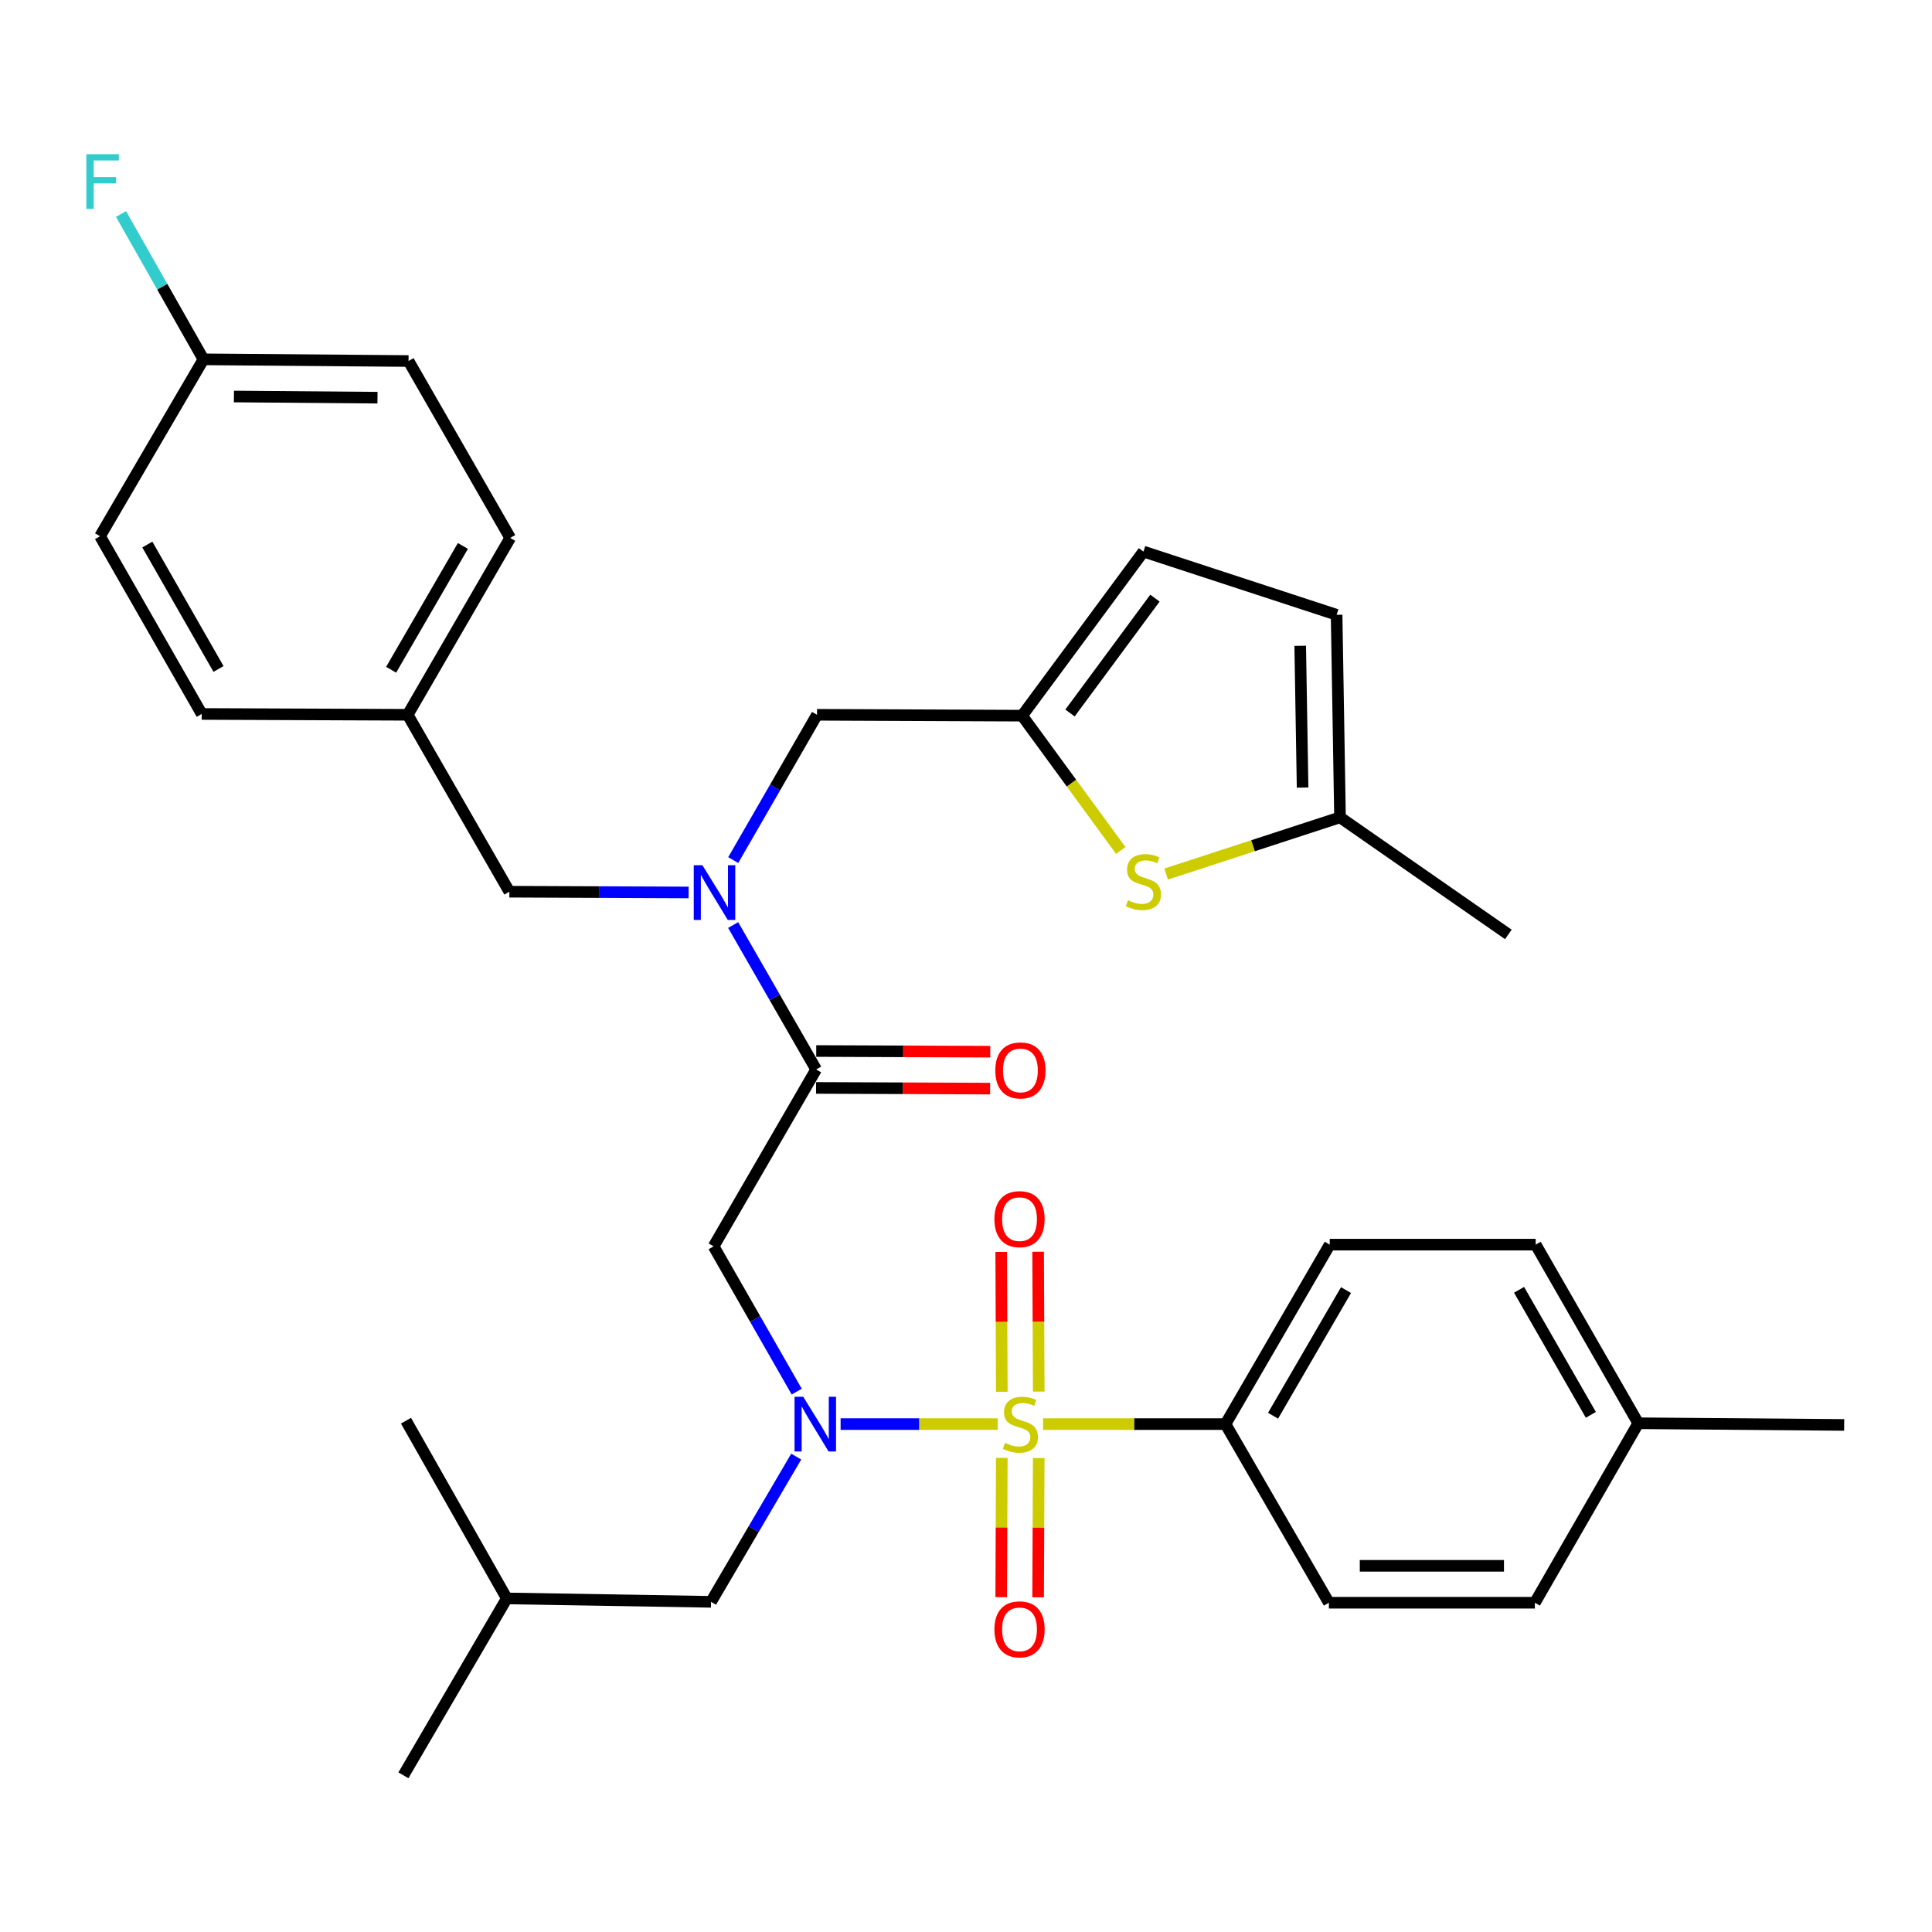 <?xml version='1.0' encoding='iso-8859-1'?>
<svg version='1.1' baseProfile='full'
              xmlns='http://www.w3.org/2000/svg'
                      xmlns:rdkit='http://www.rdkit.org/xml'
                      xmlns:xlink='http://www.w3.org/1999/xlink'
                  xml:space='preserve'
width='1000px' height='1000px' viewBox='0 0 1000 1000'>
<!-- END OF HEADER -->
<rect style='opacity:1.0;fill:#FFFFFF;stroke:none' width='1000' height='1000' x='0' y='0'> </rect>
<path class='bond-0' d='M 516.427,737.11 L 475.761,737.11' style='fill:none;fill-rule:evenodd;stroke:#CCCC00;stroke-width:6px;stroke-linecap:butt;stroke-linejoin:miter;stroke-opacity:1' />
<path class='bond-0' d='M 475.761,737.11 L 435.095,737.11' style='fill:none;fill-rule:evenodd;stroke:#0000FF;stroke-width:6px;stroke-linecap:butt;stroke-linejoin:miter;stroke-opacity:1' />
<path class='bond-6' d='M 539.895,737.11 L 587.106,737.11' style='fill:none;fill-rule:evenodd;stroke:#CCCC00;stroke-width:6px;stroke-linecap:butt;stroke-linejoin:miter;stroke-opacity:1' />
<path class='bond-6' d='M 587.106,737.11 L 634.316,737.11' style='fill:none;fill-rule:evenodd;stroke:#000000;stroke-width:6px;stroke-linecap:butt;stroke-linejoin:miter;stroke-opacity:1' />
<path class='bond-7' d='M 518.532,754.603 L 518.377,790.646' style='fill:none;fill-rule:evenodd;stroke:#CCCC00;stroke-width:6px;stroke-linecap:butt;stroke-linejoin:miter;stroke-opacity:1' />
<path class='bond-7' d='M 518.377,790.646 L 518.223,826.689' style='fill:none;fill-rule:evenodd;stroke:#FF0000;stroke-width:6px;stroke-linecap:butt;stroke-linejoin:miter;stroke-opacity:1' />
<path class='bond-7' d='M 537.638,754.685 L 537.483,790.728' style='fill:none;fill-rule:evenodd;stroke:#CCCC00;stroke-width:6px;stroke-linecap:butt;stroke-linejoin:miter;stroke-opacity:1' />
<path class='bond-7' d='M 537.483,790.728 L 537.328,826.772' style='fill:none;fill-rule:evenodd;stroke:#FF0000;stroke-width:6px;stroke-linecap:butt;stroke-linejoin:miter;stroke-opacity:1' />
<path class='bond-8' d='M 537.642,720.295 L 537.486,684.097' style='fill:none;fill-rule:evenodd;stroke:#CCCC00;stroke-width:6px;stroke-linecap:butt;stroke-linejoin:miter;stroke-opacity:1' />
<path class='bond-8' d='M 537.486,684.097 L 537.33,647.898' style='fill:none;fill-rule:evenodd;stroke:#FF0000;stroke-width:6px;stroke-linecap:butt;stroke-linejoin:miter;stroke-opacity:1' />
<path class='bond-8' d='M 518.536,720.377 L 518.38,684.179' style='fill:none;fill-rule:evenodd;stroke:#CCCC00;stroke-width:6px;stroke-linecap:butt;stroke-linejoin:miter;stroke-opacity:1' />
<path class='bond-8' d='M 518.38,684.179 L 518.224,647.98' style='fill:none;fill-rule:evenodd;stroke:#FF0000;stroke-width:6px;stroke-linecap:butt;stroke-linejoin:miter;stroke-opacity:1' />
<path class='bond-1' d='M 412.378,720.301 L 390.873,682.708' style='fill:none;fill-rule:evenodd;stroke:#0000FF;stroke-width:6px;stroke-linecap:butt;stroke-linejoin:miter;stroke-opacity:1' />
<path class='bond-1' d='M 390.873,682.708 L 369.368,645.114' style='fill:none;fill-rule:evenodd;stroke:#000000;stroke-width:6px;stroke-linecap:butt;stroke-linejoin:miter;stroke-opacity:1' />
<path class='bond-13' d='M 412.124,753.937 L 390.077,791.522' style='fill:none;fill-rule:evenodd;stroke:#0000FF;stroke-width:6px;stroke-linecap:butt;stroke-linejoin:miter;stroke-opacity:1' />
<path class='bond-13' d='M 390.077,791.522 L 368.03,829.106' style='fill:none;fill-rule:evenodd;stroke:#000000;stroke-width:6px;stroke-linecap:butt;stroke-linejoin:miter;stroke-opacity:1' />
<path class='bond-2' d='M 369.368,645.114 L 422.44,553.554' style='fill:none;fill-rule:evenodd;stroke:#000000;stroke-width:6px;stroke-linecap:butt;stroke-linejoin:miter;stroke-opacity:1' />
<path class='bond-3' d='M 422.44,553.554 L 400.959,516.173' style='fill:none;fill-rule:evenodd;stroke:#000000;stroke-width:6px;stroke-linecap:butt;stroke-linejoin:miter;stroke-opacity:1' />
<path class='bond-3' d='M 400.959,516.173 L 379.479,478.793' style='fill:none;fill-rule:evenodd;stroke:#0000FF;stroke-width:6px;stroke-linecap:butt;stroke-linejoin:miter;stroke-opacity:1' />
<path class='bond-15' d='M 422.403,563.107 L 467.442,563.283' style='fill:none;fill-rule:evenodd;stroke:#000000;stroke-width:6px;stroke-linecap:butt;stroke-linejoin:miter;stroke-opacity:1' />
<path class='bond-15' d='M 467.442,563.283 L 512.48,563.459' style='fill:none;fill-rule:evenodd;stroke:#FF0000;stroke-width:6px;stroke-linecap:butt;stroke-linejoin:miter;stroke-opacity:1' />
<path class='bond-15' d='M 422.478,544.001 L 467.516,544.177' style='fill:none;fill-rule:evenodd;stroke:#000000;stroke-width:6px;stroke-linecap:butt;stroke-linejoin:miter;stroke-opacity:1' />
<path class='bond-15' d='M 467.516,544.177 L 512.555,544.354' style='fill:none;fill-rule:evenodd;stroke:#FF0000;stroke-width:6px;stroke-linecap:butt;stroke-linejoin:miter;stroke-opacity:1' />
<path class='bond-11' d='M 379.521,445.178 L 401.204,407.577' style='fill:none;fill-rule:evenodd;stroke:#0000FF;stroke-width:6px;stroke-linecap:butt;stroke-linejoin:miter;stroke-opacity:1' />
<path class='bond-11' d='M 401.204,407.577 L 422.886,369.976' style='fill:none;fill-rule:evenodd;stroke:#000000;stroke-width:6px;stroke-linecap:butt;stroke-linejoin:miter;stroke-opacity:1' />
<path class='bond-14' d='M 356.43,461.937 L 310.039,461.742' style='fill:none;fill-rule:evenodd;stroke:#0000FF;stroke-width:6px;stroke-linecap:butt;stroke-linejoin:miter;stroke-opacity:1' />
<path class='bond-14' d='M 310.039,461.742 L 263.647,461.547' style='fill:none;fill-rule:evenodd;stroke:#000000;stroke-width:6px;stroke-linecap:butt;stroke-linejoin:miter;stroke-opacity:1' />
<path class='bond-4' d='M 580.109,440.208 L 554.581,405.32' style='fill:none;fill-rule:evenodd;stroke:#CCCC00;stroke-width:6px;stroke-linecap:butt;stroke-linejoin:miter;stroke-opacity:1' />
<path class='bond-4' d='M 554.581,405.32 L 529.052,370.432' style='fill:none;fill-rule:evenodd;stroke:#000000;stroke-width:6px;stroke-linecap:butt;stroke-linejoin:miter;stroke-opacity:1' />
<path class='bond-9' d='M 603.603,452.416 L 648.596,437.737' style='fill:none;fill-rule:evenodd;stroke:#CCCC00;stroke-width:6px;stroke-linecap:butt;stroke-linejoin:miter;stroke-opacity:1' />
<path class='bond-9' d='M 648.596,437.737 L 693.588,423.059' style='fill:none;fill-rule:evenodd;stroke:#000000;stroke-width:6px;stroke-linecap:butt;stroke-linejoin:miter;stroke-opacity:1' />
<path class='bond-5' d='M 529.052,370.432 L 422.886,369.976' style='fill:none;fill-rule:evenodd;stroke:#000000;stroke-width:6px;stroke-linecap:butt;stroke-linejoin:miter;stroke-opacity:1' />
<path class='bond-10' d='M 529.052,370.432 L 591.848,285.495' style='fill:none;fill-rule:evenodd;stroke:#000000;stroke-width:6px;stroke-linecap:butt;stroke-linejoin:miter;stroke-opacity:1' />
<path class='bond-10' d='M 553.835,369.05 L 597.792,309.594' style='fill:none;fill-rule:evenodd;stroke:#000000;stroke-width:6px;stroke-linecap:butt;stroke-linejoin:miter;stroke-opacity:1' />
<path class='bond-16' d='M 634.316,737.11 L 688.27,644.223' style='fill:none;fill-rule:evenodd;stroke:#000000;stroke-width:6px;stroke-linecap:butt;stroke-linejoin:miter;stroke-opacity:1' />
<path class='bond-16' d='M 658.931,732.774 L 696.698,667.752' style='fill:none;fill-rule:evenodd;stroke:#000000;stroke-width:6px;stroke-linecap:butt;stroke-linejoin:miter;stroke-opacity:1' />
<path class='bond-17' d='M 634.316,737.11 L 687.835,829.573' style='fill:none;fill-rule:evenodd;stroke:#000000;stroke-width:6px;stroke-linecap:butt;stroke-linejoin:miter;stroke-opacity:1' />
<path class='bond-29' d='M 693.588,423.059 L 780.722,483.657' style='fill:none;fill-rule:evenodd;stroke:#000000;stroke-width:6px;stroke-linecap:butt;stroke-linejoin:miter;stroke-opacity:1' />
<path class='bond-35' d='M 693.588,423.059 L 691.826,318.22' style='fill:none;fill-rule:evenodd;stroke:#000000;stroke-width:6px;stroke-linecap:butt;stroke-linejoin:miter;stroke-opacity:1' />
<path class='bond-35' d='M 674.22,407.654 L 672.987,334.267' style='fill:none;fill-rule:evenodd;stroke:#000000;stroke-width:6px;stroke-linecap:butt;stroke-linejoin:miter;stroke-opacity:1' />
<path class='bond-12' d='M 591.848,285.495 L 691.826,318.22' style='fill:none;fill-rule:evenodd;stroke:#000000;stroke-width:6px;stroke-linecap:butt;stroke-linejoin:miter;stroke-opacity:1' />
<path class='bond-28' d='M 368.03,829.106 L 262.321,827.344' style='fill:none;fill-rule:evenodd;stroke:#000000;stroke-width:6px;stroke-linecap:butt;stroke-linejoin:miter;stroke-opacity:1' />
<path class='bond-18' d='M 263.647,461.547 L 211.021,369.976' style='fill:none;fill-rule:evenodd;stroke:#000000;stroke-width:6px;stroke-linecap:butt;stroke-linejoin:miter;stroke-opacity:1' />
<path class='bond-20' d='M 688.27,644.223 L 794.871,644.223' style='fill:none;fill-rule:evenodd;stroke:#000000;stroke-width:6px;stroke-linecap:butt;stroke-linejoin:miter;stroke-opacity:1' />
<path class='bond-21' d='M 687.835,829.573 L 794.447,829.573' style='fill:none;fill-rule:evenodd;stroke:#000000;stroke-width:6px;stroke-linecap:butt;stroke-linejoin:miter;stroke-opacity:1' />
<path class='bond-21' d='M 703.827,810.467 L 778.455,810.467' style='fill:none;fill-rule:evenodd;stroke:#000000;stroke-width:6px;stroke-linecap:butt;stroke-linejoin:miter;stroke-opacity:1' />
<path class='bond-24' d='M 211.021,369.976 L 104.419,369.541' style='fill:none;fill-rule:evenodd;stroke:#000000;stroke-width:6px;stroke-linecap:butt;stroke-linejoin:miter;stroke-opacity:1' />
<path class='bond-25' d='M 211.021,369.976 L 264.083,278.426' style='fill:none;fill-rule:evenodd;stroke:#000000;stroke-width:6px;stroke-linecap:butt;stroke-linejoin:miter;stroke-opacity:1' />
<path class='bond-25' d='M 202.45,346.663 L 239.593,282.577' style='fill:none;fill-rule:evenodd;stroke:#000000;stroke-width:6px;stroke-linecap:butt;stroke-linejoin:miter;stroke-opacity:1' />
<path class='bond-19' d='M 105.311,185.995 L 211.466,186.865' style='fill:none;fill-rule:evenodd;stroke:#000000;stroke-width:6px;stroke-linecap:butt;stroke-linejoin:miter;stroke-opacity:1' />
<path class='bond-19' d='M 121.077,205.231 L 195.386,205.84' style='fill:none;fill-rule:evenodd;stroke:#000000;stroke-width:6px;stroke-linecap:butt;stroke-linejoin:miter;stroke-opacity:1' />
<path class='bond-23' d='M 105.311,185.995 L 83.976,148.383' style='fill:none;fill-rule:evenodd;stroke:#000000;stroke-width:6px;stroke-linecap:butt;stroke-linejoin:miter;stroke-opacity:1' />
<path class='bond-23' d='M 83.976,148.383 L 62.641,110.772' style='fill:none;fill-rule:evenodd;stroke:#33CCCC;stroke-width:6px;stroke-linecap:butt;stroke-linejoin:miter;stroke-opacity:1' />
<path class='bond-34' d='M 105.311,185.995 L 51.782,277.545' style='fill:none;fill-rule:evenodd;stroke:#000000;stroke-width:6px;stroke-linecap:butt;stroke-linejoin:miter;stroke-opacity:1' />
<path class='bond-33' d='M 794.871,644.223 L 847.955,736.675' style='fill:none;fill-rule:evenodd;stroke:#000000;stroke-width:6px;stroke-linecap:butt;stroke-linejoin:miter;stroke-opacity:1' />
<path class='bond-33' d='M 786.265,667.604 L 823.423,732.321' style='fill:none;fill-rule:evenodd;stroke:#000000;stroke-width:6px;stroke-linecap:butt;stroke-linejoin:miter;stroke-opacity:1' />
<path class='bond-22' d='M 794.447,829.573 L 847.955,736.675' style='fill:none;fill-rule:evenodd;stroke:#000000;stroke-width:6px;stroke-linecap:butt;stroke-linejoin:miter;stroke-opacity:1' />
<path class='bond-30' d='M 847.955,736.675 L 954.545,737.546' style='fill:none;fill-rule:evenodd;stroke:#000000;stroke-width:6px;stroke-linecap:butt;stroke-linejoin:miter;stroke-opacity:1' />
<path class='bond-26' d='M 104.419,369.541 L 51.782,277.545' style='fill:none;fill-rule:evenodd;stroke:#000000;stroke-width:6px;stroke-linecap:butt;stroke-linejoin:miter;stroke-opacity:1' />
<path class='bond-26' d='M 113.107,346.253 L 76.261,281.856' style='fill:none;fill-rule:evenodd;stroke:#000000;stroke-width:6px;stroke-linecap:butt;stroke-linejoin:miter;stroke-opacity:1' />
<path class='bond-27' d='M 264.083,278.426 L 211.466,186.865' style='fill:none;fill-rule:evenodd;stroke:#000000;stroke-width:6px;stroke-linecap:butt;stroke-linejoin:miter;stroke-opacity:1' />
<path class='bond-31' d='M 262.321,827.344 L 210.14,735.348' style='fill:none;fill-rule:evenodd;stroke:#000000;stroke-width:6px;stroke-linecap:butt;stroke-linejoin:miter;stroke-opacity:1' />
<path class='bond-32' d='M 262.321,827.344 L 208.802,918.905' style='fill:none;fill-rule:evenodd;stroke:#000000;stroke-width:6px;stroke-linecap:butt;stroke-linejoin:miter;stroke-opacity:1' />
<path  class='atom-0' d='M 520.161 746.83
Q 520.481 746.95, 521.801 747.51
Q 523.121 748.07, 524.561 748.43
Q 526.041 748.75, 527.481 748.75
Q 530.161 748.75, 531.721 747.47
Q 533.281 746.15, 533.281 743.87
Q 533.281 742.31, 532.481 741.35
Q 531.721 740.39, 530.521 739.87
Q 529.321 739.35, 527.321 738.75
Q 524.801 737.99, 523.281 737.27
Q 521.801 736.55, 520.721 735.03
Q 519.681 733.51, 519.681 730.95
Q 519.681 727.39, 522.081 725.19
Q 524.521 722.99, 529.321 722.99
Q 532.601 722.99, 536.321 724.55
L 535.401 727.63
Q 532.001 726.23, 529.441 726.23
Q 526.681 726.23, 525.161 727.39
Q 523.641 728.51, 523.681 730.47
Q 523.681 731.99, 524.441 732.91
Q 525.241 733.83, 526.361 734.35
Q 527.521 734.87, 529.441 735.47
Q 532.001 736.27, 533.521 737.07
Q 535.041 737.87, 536.121 739.51
Q 537.241 741.11, 537.241 743.87
Q 537.241 747.79, 534.601 749.91
Q 532.001 751.99, 527.641 751.99
Q 525.121 751.99, 523.201 751.43
Q 521.321 750.91, 519.081 749.99
L 520.161 746.83
' fill='#CCCC00'/>
<path  class='atom-1' d='M 415.735 722.95
L 425.015 737.95
Q 425.935 739.43, 427.415 742.11
Q 428.895 744.79, 428.975 744.95
L 428.975 722.95
L 432.735 722.95
L 432.735 751.27
L 428.855 751.27
L 418.895 734.87
Q 417.735 732.95, 416.495 730.75
Q 415.295 728.55, 414.935 727.87
L 414.935 751.27
L 411.255 751.27
L 411.255 722.95
L 415.735 722.95
' fill='#0000FF'/>
<path  class='atom-4' d='M 363.564 447.833
L 372.844 462.833
Q 373.764 464.313, 375.244 466.993
Q 376.724 469.673, 376.804 469.833
L 376.804 447.833
L 380.564 447.833
L 380.564 476.153
L 376.684 476.153
L 366.724 459.753
Q 365.564 457.833, 364.324 455.633
Q 363.124 453.433, 362.764 452.753
L 362.764 476.153
L 359.084 476.153
L 359.084 447.833
L 363.564 447.833
' fill='#0000FF'/>
<path  class='atom-5' d='M 583.848 465.971
Q 584.168 466.091, 585.488 466.651
Q 586.808 467.211, 588.248 467.571
Q 589.728 467.891, 591.168 467.891
Q 593.848 467.891, 595.408 466.611
Q 596.968 465.291, 596.968 463.011
Q 596.968 461.451, 596.168 460.491
Q 595.408 459.531, 594.208 459.011
Q 593.008 458.491, 591.008 457.891
Q 588.488 457.131, 586.968 456.411
Q 585.488 455.691, 584.408 454.171
Q 583.368 452.651, 583.368 450.091
Q 583.368 446.531, 585.768 444.331
Q 588.208 442.131, 593.008 442.131
Q 596.288 442.131, 600.008 443.691
L 599.088 446.771
Q 595.688 445.371, 593.128 445.371
Q 590.368 445.371, 588.848 446.531
Q 587.328 447.651, 587.368 449.611
Q 587.368 451.131, 588.128 452.051
Q 588.928 452.971, 590.048 453.491
Q 591.208 454.011, 593.128 454.611
Q 595.688 455.411, 597.208 456.211
Q 598.728 457.011, 599.808 458.651
Q 600.928 460.251, 600.928 463.011
Q 600.928 466.931, 598.288 469.051
Q 595.688 471.131, 591.328 471.131
Q 588.808 471.131, 586.888 470.571
Q 585.008 470.051, 582.768 469.131
L 583.848 465.971
' fill='#CCCC00'/>
<path  class='atom-8' d='M 514.704 843.346
Q 514.704 836.546, 518.064 832.746
Q 521.424 828.946, 527.704 828.946
Q 533.984 828.946, 537.344 832.746
Q 540.704 836.546, 540.704 843.346
Q 540.704 850.226, 537.304 854.146
Q 533.904 858.026, 527.704 858.026
Q 521.464 858.026, 518.064 854.146
Q 514.704 850.266, 514.704 843.346
M 527.704 854.826
Q 532.024 854.826, 534.344 851.946
Q 536.704 849.026, 536.704 843.346
Q 536.704 837.786, 534.344 834.986
Q 532.024 832.146, 527.704 832.146
Q 523.384 832.146, 521.024 834.946
Q 518.704 837.746, 518.704 843.346
Q 518.704 849.066, 521.024 851.946
Q 523.384 854.826, 527.704 854.826
' fill='#FF0000'/>
<path  class='atom-9' d='M 514.704 631.024
Q 514.704 624.224, 518.064 620.424
Q 521.424 616.624, 527.704 616.624
Q 533.984 616.624, 537.344 620.424
Q 540.704 624.224, 540.704 631.024
Q 540.704 637.904, 537.304 641.824
Q 533.904 645.704, 527.704 645.704
Q 521.464 645.704, 518.064 641.824
Q 514.704 637.944, 514.704 631.024
M 527.704 642.504
Q 532.024 642.504, 534.344 639.624
Q 536.704 636.704, 536.704 631.024
Q 536.704 625.464, 534.344 622.664
Q 532.024 619.824, 527.704 619.824
Q 523.384 619.824, 521.024 622.624
Q 518.704 625.424, 518.704 631.024
Q 518.704 636.744, 521.024 639.624
Q 523.384 642.504, 527.704 642.504
' fill='#FF0000'/>
<path  class='atom-16' d='M 515.161 554.048
Q 515.161 547.248, 518.521 543.448
Q 521.881 539.648, 528.161 539.648
Q 534.441 539.648, 537.801 543.448
Q 541.161 547.248, 541.161 554.048
Q 541.161 560.928, 537.761 564.848
Q 534.361 568.728, 528.161 568.728
Q 521.921 568.728, 518.521 564.848
Q 515.161 560.968, 515.161 554.048
M 528.161 565.528
Q 532.481 565.528, 534.801 562.648
Q 537.161 559.728, 537.161 554.048
Q 537.161 548.488, 534.801 545.688
Q 532.481 542.848, 528.161 542.848
Q 523.841 542.848, 521.481 545.648
Q 519.161 548.448, 519.161 554.048
Q 519.161 559.768, 521.481 562.648
Q 523.841 565.528, 528.161 565.528
' fill='#FF0000'/>
<path  class='atom-24' d='M 44.689 79.807
L 61.529 79.807
L 61.529 83.047
L 48.489 83.047
L 48.489 91.647
L 60.089 91.647
L 60.089 94.927
L 48.489 94.927
L 48.489 108.127
L 44.689 108.127
L 44.689 79.807
' fill='#33CCCC'/>
</svg>
